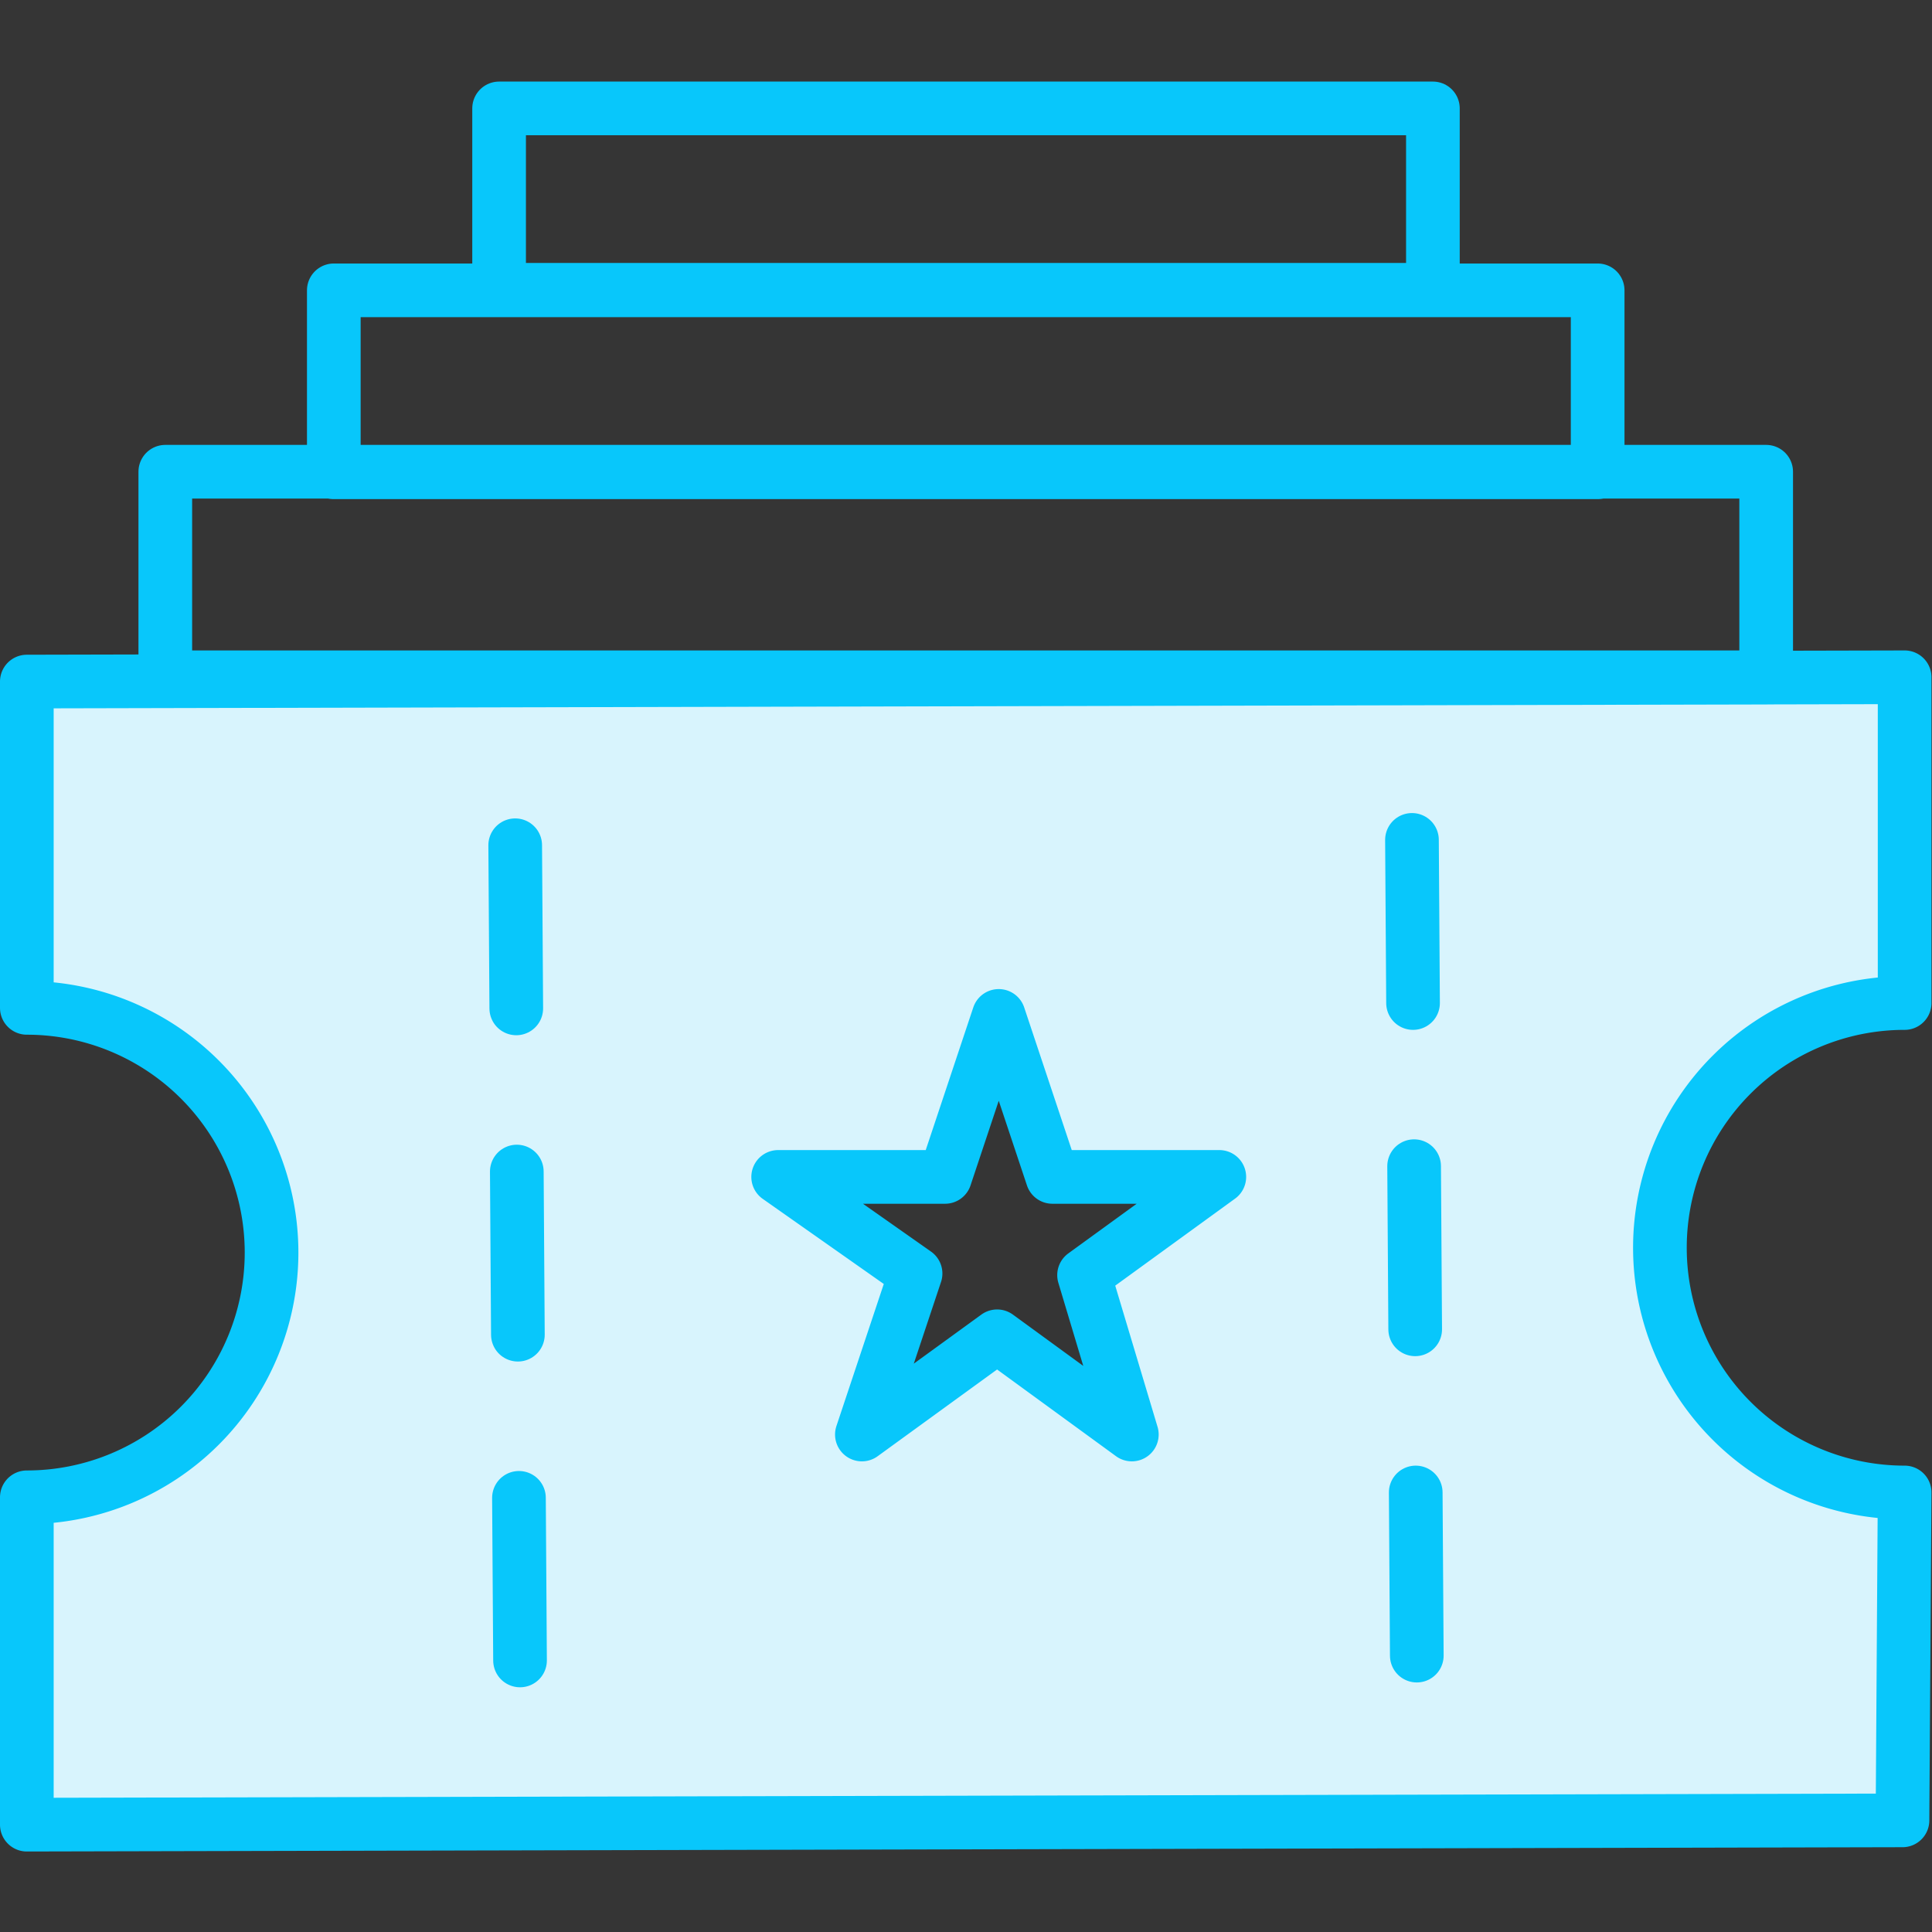 <svg xmlns="http://www.w3.org/2000/svg" width="36" height="36" viewBox="0 0 36 36">
    <rect x="0" y="0" width="36" height="36" fill="#333333" stroke="none"/>
    <g fill="none" fill-rule="evenodd">
        <path fill="#FFF" fill-rule="nonzero" d="M0 0h36v36H0z" opacity=".01"/>
        <path fill="#D8F4FD" fill-rule="nonzero" stroke="#08C7FB" stroke-linecap="round" stroke-linejoin="round" d="M35.49 27.81a4.56 4.56 0 1 1 0-9.12v-6.07L.5 12.7v6.08a4.56 4.56 0 0 1 0 9.12V34l34.95-.08.04-6.11zm-14.4-1.08l-2.51-1.83-2.52 1.83 1-3-2.56-1.8h3.11l1-3 1 3h3.11l-2.52 1.83.89 2.97z"/>
        <path stroke="#08C7FB" stroke-linecap="round" stroke-linejoin="round" d="M9.63 21.83l.02 3.04M9.62 18.79l-.02-3.04M9.67 27.91l.02 3.03M26.35 21.73l.02 3.04M26.33 18.69l-.02-3.04M26.38 27.81l.02 3.04M3.08 8.79h29.83v3.83H3.08z"/>
        <path stroke="#08C7FB" stroke-linecap="round" stroke-linejoin="round" d="M6.22 5.41h23.55V8.8H6.22zM9.3 2.02h17.4V5.4H9.3z"/>
    </g>
</svg>

